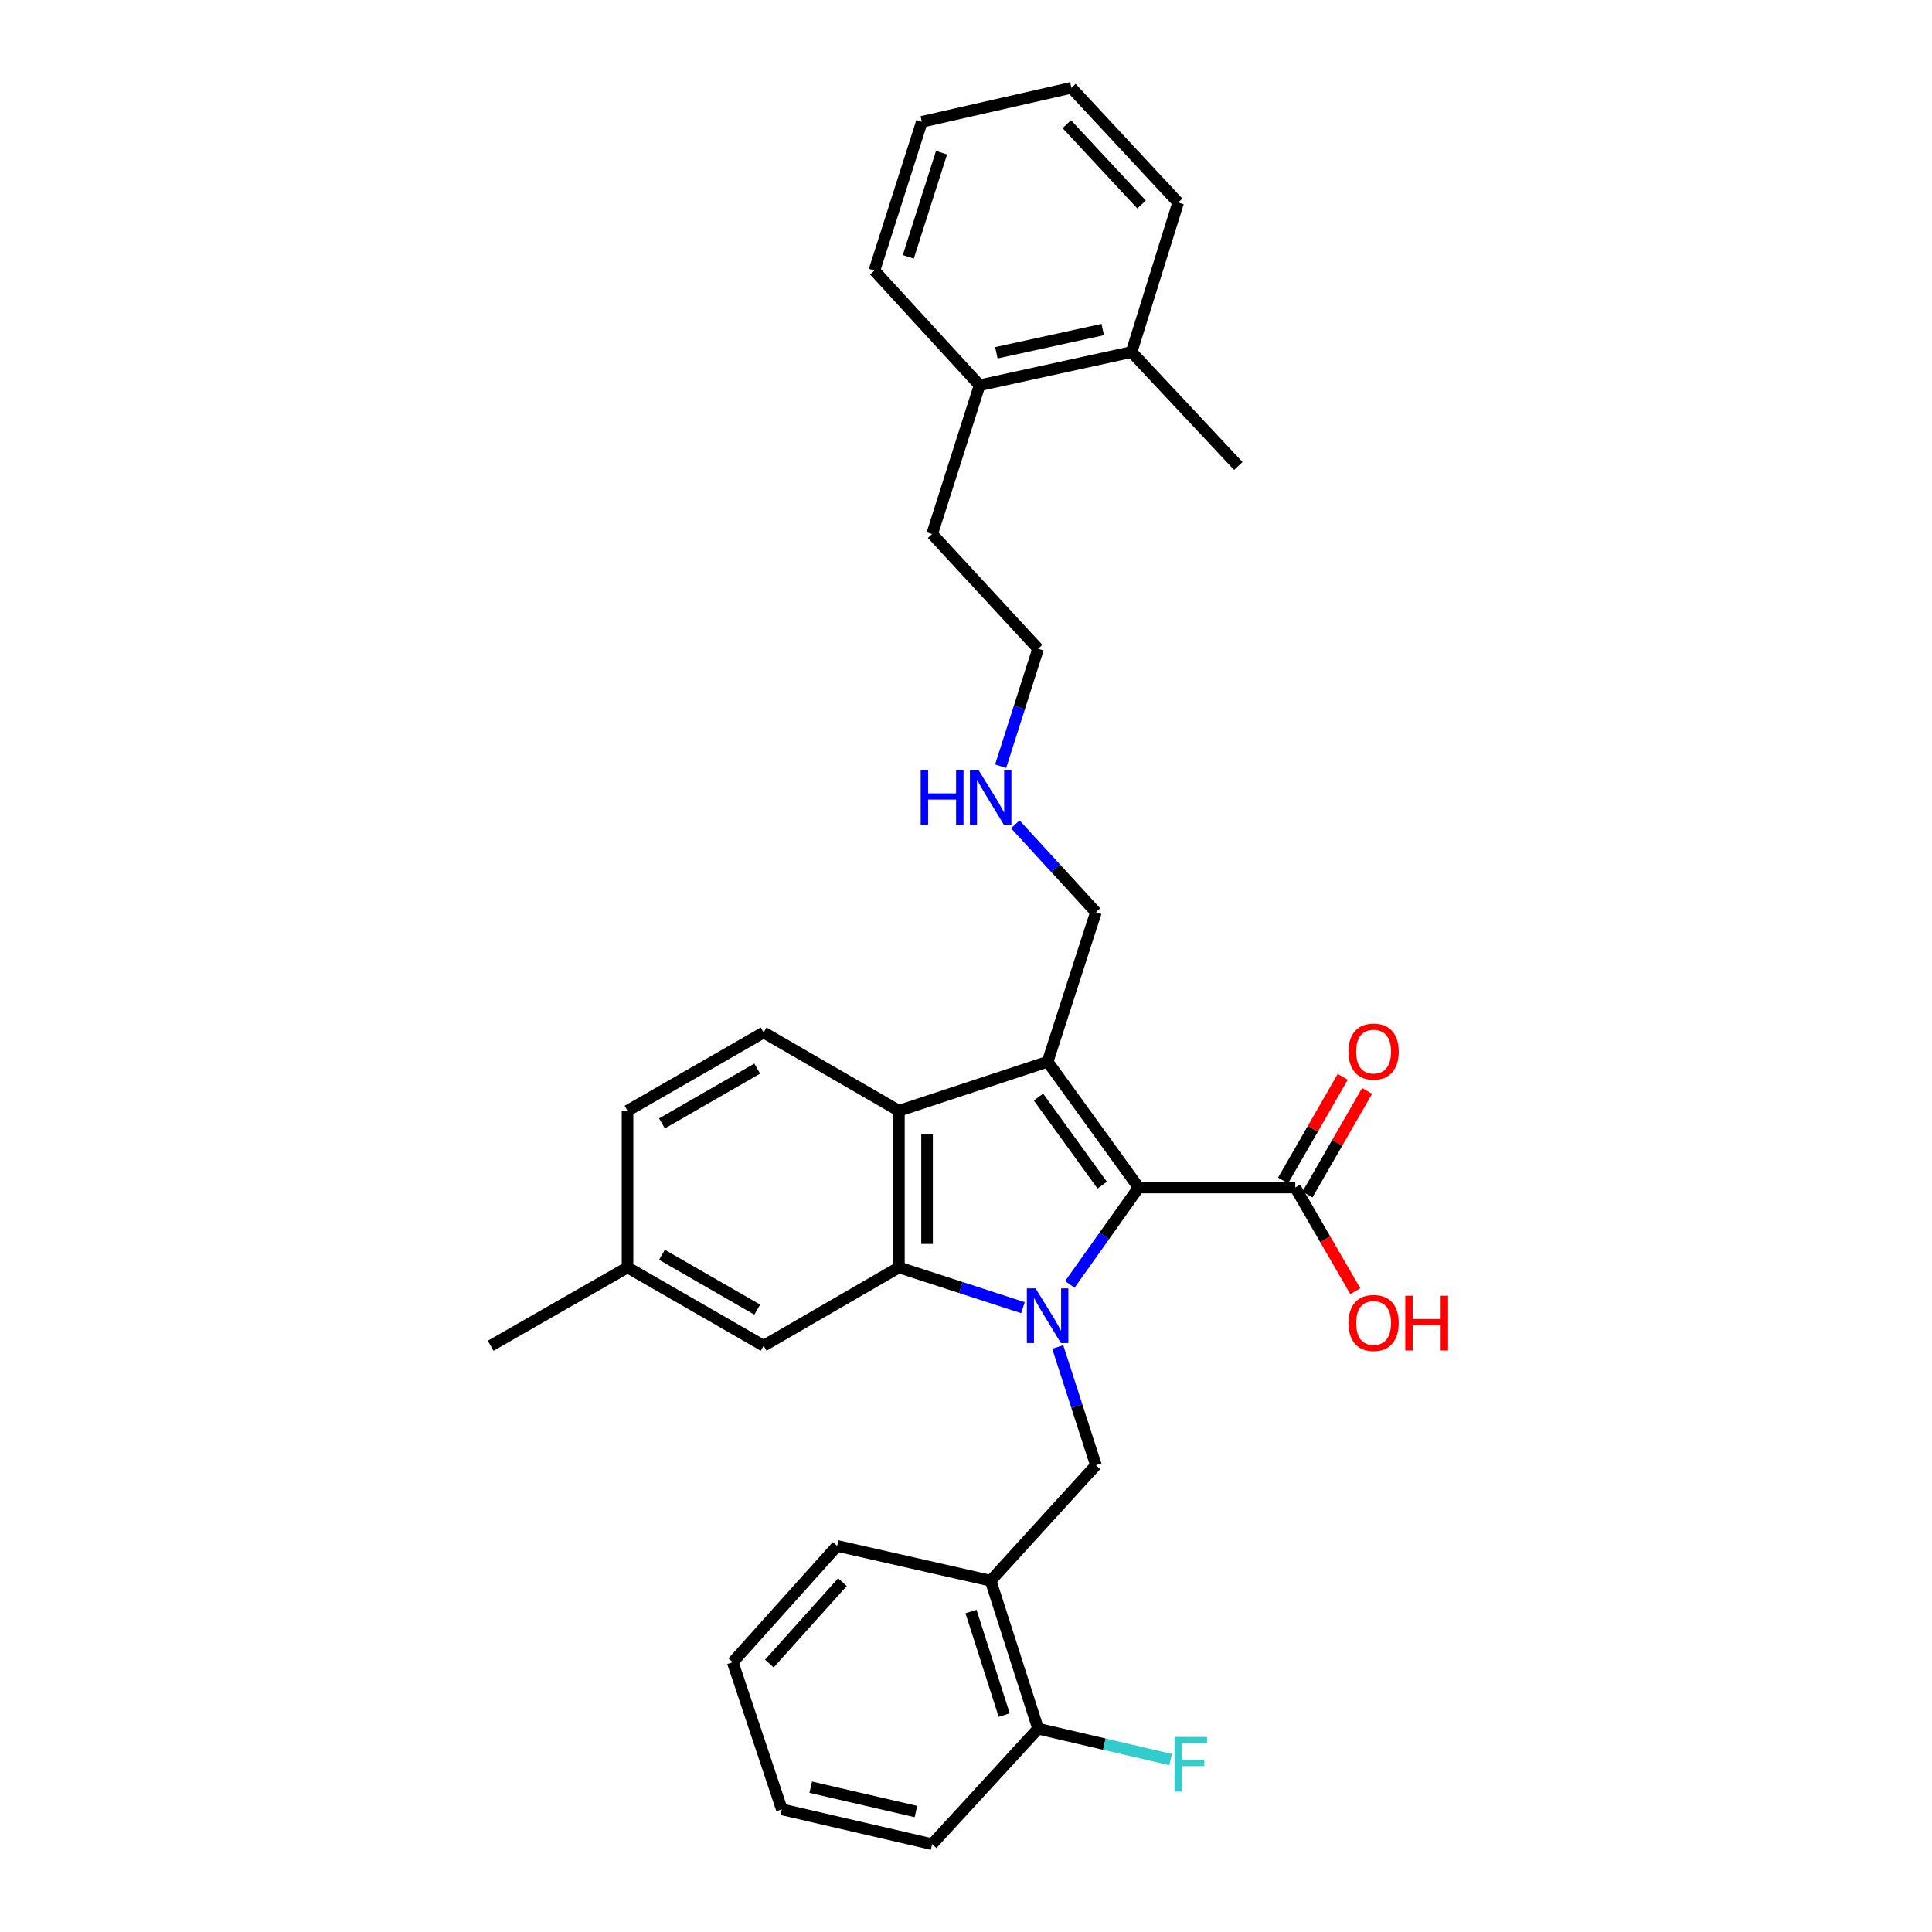 <?xml version='1.0' encoding='iso-8859-1'?>
<svg version='1.1' baseProfile='full'
              xmlns='http://www.w3.org/2000/svg'
                      xmlns:rdkit='http://www.rdkit.org/xml'
                      xmlns:xlink='http://www.w3.org/1999/xlink'
                  xml:space='preserve'
width='1000px' height='1000px' viewBox='0 0 1000 1000'>
<!-- END OF HEADER -->
<rect style='opacity:1.0;fill:#FFFFFF;stroke:none' width='1000' height='1000' x='0' y='0'> </rect>
<path class='bond-0' d='M 553.746,664.812 L 571.555,639.735' style='fill:none;fill-rule:evenodd;stroke:#0000FF;stroke-width:6px;stroke-linecap:butt;stroke-linejoin:miter;stroke-opacity:1' />
<path class='bond-0' d='M 571.555,639.735 L 589.365,614.658' style='fill:none;fill-rule:evenodd;stroke:#000000;stroke-width:6px;stroke-linecap:butt;stroke-linejoin:miter;stroke-opacity:1' />
<path class='bond-2' d='M 529.481,676.861 L 497.378,666.436' style='fill:none;fill-rule:evenodd;stroke:#0000FF;stroke-width:6px;stroke-linecap:butt;stroke-linejoin:miter;stroke-opacity:1' />
<path class='bond-2' d='M 497.378,666.436 L 465.275,656.01' style='fill:none;fill-rule:evenodd;stroke:#000000;stroke-width:6px;stroke-linecap:butt;stroke-linejoin:miter;stroke-opacity:1' />
<path class='bond-4' d='M 547.476,697.199 L 557.362,727.798' style='fill:none;fill-rule:evenodd;stroke:#0000FF;stroke-width:6px;stroke-linecap:butt;stroke-linejoin:miter;stroke-opacity:1' />
<path class='bond-4' d='M 557.362,727.798 L 567.249,758.396' style='fill:none;fill-rule:evenodd;stroke:#000000;stroke-width:6px;stroke-linecap:butt;stroke-linejoin:miter;stroke-opacity:1' />
<path class='bond-1' d='M 589.365,614.658 L 542.245,549.547' style='fill:none;fill-rule:evenodd;stroke:#000000;stroke-width:6px;stroke-linecap:butt;stroke-linejoin:miter;stroke-opacity:1' />
<path class='bond-1' d='M 570.501,613.428 L 537.517,567.85' style='fill:none;fill-rule:evenodd;stroke:#000000;stroke-width:6px;stroke-linecap:butt;stroke-linejoin:miter;stroke-opacity:1' />
<path class='bond-5' d='M 589.365,614.658 L 670.427,614.658' style='fill:none;fill-rule:evenodd;stroke:#000000;stroke-width:6px;stroke-linecap:butt;stroke-linejoin:miter;stroke-opacity:1' />
<path class='bond-11' d='M 542.245,549.547 L 567.249,472.149' style='fill:none;fill-rule:evenodd;stroke:#000000;stroke-width:6px;stroke-linecap:butt;stroke-linejoin:miter;stroke-opacity:1' />
<path class='bond-31' d='M 542.245,549.547 L 465.275,574.931' style='fill:none;fill-rule:evenodd;stroke:#000000;stroke-width:6px;stroke-linecap:butt;stroke-linejoin:miter;stroke-opacity:1' />
<path class='bond-3' d='M 465.275,656.01 L 465.275,574.931' style='fill:none;fill-rule:evenodd;stroke:#000000;stroke-width:6px;stroke-linecap:butt;stroke-linejoin:miter;stroke-opacity:1' />
<path class='bond-3' d='M 479.836,643.848 L 479.836,587.093' style='fill:none;fill-rule:evenodd;stroke:#000000;stroke-width:6px;stroke-linecap:butt;stroke-linejoin:miter;stroke-opacity:1' />
<path class='bond-8' d='M 465.275,656.01 L 395.246,696.562' style='fill:none;fill-rule:evenodd;stroke:#000000;stroke-width:6px;stroke-linecap:butt;stroke-linejoin:miter;stroke-opacity:1' />
<path class='bond-7' d='M 465.275,574.931 L 395.246,534.404' style='fill:none;fill-rule:evenodd;stroke:#000000;stroke-width:6px;stroke-linecap:butt;stroke-linejoin:miter;stroke-opacity:1' />
<path class='bond-6' d='M 567.249,758.396 L 512.767,818.168' style='fill:none;fill-rule:evenodd;stroke:#000000;stroke-width:6px;stroke-linecap:butt;stroke-linejoin:miter;stroke-opacity:1' />
<path class='bond-10' d='M 676.737,618.29 L 692.179,591.465' style='fill:none;fill-rule:evenodd;stroke:#000000;stroke-width:6px;stroke-linecap:butt;stroke-linejoin:miter;stroke-opacity:1' />
<path class='bond-10' d='M 692.179,591.465 L 707.622,564.64' style='fill:none;fill-rule:evenodd;stroke:#FF0000;stroke-width:6px;stroke-linecap:butt;stroke-linejoin:miter;stroke-opacity:1' />
<path class='bond-10' d='M 664.118,611.025 L 679.56,584.201' style='fill:none;fill-rule:evenodd;stroke:#000000;stroke-width:6px;stroke-linecap:butt;stroke-linejoin:miter;stroke-opacity:1' />
<path class='bond-10' d='M 679.56,584.201 L 695.003,557.376' style='fill:none;fill-rule:evenodd;stroke:#FF0000;stroke-width:6px;stroke-linecap:butt;stroke-linejoin:miter;stroke-opacity:1' />
<path class='bond-14' d='M 670.427,614.658 L 685.971,641.501' style='fill:none;fill-rule:evenodd;stroke:#000000;stroke-width:6px;stroke-linecap:butt;stroke-linejoin:miter;stroke-opacity:1' />
<path class='bond-14' d='M 685.971,641.501 L 701.515,668.344' style='fill:none;fill-rule:evenodd;stroke:#FF0000;stroke-width:6px;stroke-linecap:butt;stroke-linejoin:miter;stroke-opacity:1' />
<path class='bond-9' d='M 512.767,818.168 L 537.326,894.774' style='fill:none;fill-rule:evenodd;stroke:#000000;stroke-width:6px;stroke-linecap:butt;stroke-linejoin:miter;stroke-opacity:1' />
<path class='bond-9' d='M 502.585,834.104 L 519.777,887.728' style='fill:none;fill-rule:evenodd;stroke:#000000;stroke-width:6px;stroke-linecap:butt;stroke-linejoin:miter;stroke-opacity:1' />
<path class='bond-19' d='M 512.767,818.168 L 433.322,800.153' style='fill:none;fill-rule:evenodd;stroke:#000000;stroke-width:6px;stroke-linecap:butt;stroke-linejoin:miter;stroke-opacity:1' />
<path class='bond-32' d='M 395.246,534.404 L 324.804,574.931' style='fill:none;fill-rule:evenodd;stroke:#000000;stroke-width:6px;stroke-linecap:butt;stroke-linejoin:miter;stroke-opacity:1' />
<path class='bond-32' d='M 391.941,553.104 L 342.632,581.473' style='fill:none;fill-rule:evenodd;stroke:#000000;stroke-width:6px;stroke-linecap:butt;stroke-linejoin:miter;stroke-opacity:1' />
<path class='bond-16' d='M 395.246,696.562 L 324.804,656.01' style='fill:none;fill-rule:evenodd;stroke:#000000;stroke-width:6px;stroke-linecap:butt;stroke-linejoin:miter;stroke-opacity:1' />
<path class='bond-16' d='M 391.944,677.86 L 342.635,649.474' style='fill:none;fill-rule:evenodd;stroke:#000000;stroke-width:6px;stroke-linecap:butt;stroke-linejoin:miter;stroke-opacity:1' />
<path class='bond-17' d='M 537.326,894.774 L 571.622,902.766' style='fill:none;fill-rule:evenodd;stroke:#000000;stroke-width:6px;stroke-linecap:butt;stroke-linejoin:miter;stroke-opacity:1' />
<path class='bond-17' d='M 571.622,902.766 L 605.918,910.758' style='fill:none;fill-rule:evenodd;stroke:#33CCCC;stroke-width:6px;stroke-linecap:butt;stroke-linejoin:miter;stroke-opacity:1' />
<path class='bond-21' d='M 537.326,894.774 L 482.473,954.545' style='fill:none;fill-rule:evenodd;stroke:#000000;stroke-width:6px;stroke-linecap:butt;stroke-linejoin:miter;stroke-opacity:1' />
<path class='bond-18' d='M 567.249,472.149 L 546.385,449.411' style='fill:none;fill-rule:evenodd;stroke:#000000;stroke-width:6px;stroke-linecap:butt;stroke-linejoin:miter;stroke-opacity:1' />
<path class='bond-18' d='M 546.385,449.411 L 525.522,426.673' style='fill:none;fill-rule:evenodd;stroke:#0000FF;stroke-width:6px;stroke-linecap:butt;stroke-linejoin:miter;stroke-opacity:1' />
<path class='bond-12' d='M 585.684,182.22 L 507.032,199.418' style='fill:none;fill-rule:evenodd;stroke:#000000;stroke-width:6px;stroke-linecap:butt;stroke-linejoin:miter;stroke-opacity:1' />
<path class='bond-12' d='M 570.776,170.575 L 515.719,182.614' style='fill:none;fill-rule:evenodd;stroke:#000000;stroke-width:6px;stroke-linecap:butt;stroke-linejoin:miter;stroke-opacity:1' />
<path class='bond-22' d='M 585.684,182.22 L 640.95,241.191' style='fill:none;fill-rule:evenodd;stroke:#000000;stroke-width:6px;stroke-linecap:butt;stroke-linejoin:miter;stroke-opacity:1' />
<path class='bond-23' d='M 585.684,182.22 L 609.814,104.83' style='fill:none;fill-rule:evenodd;stroke:#000000;stroke-width:6px;stroke-linecap:butt;stroke-linejoin:miter;stroke-opacity:1' />
<path class='bond-13' d='M 507.032,199.418 L 482.473,276.412' style='fill:none;fill-rule:evenodd;stroke:#000000;stroke-width:6px;stroke-linecap:butt;stroke-linejoin:miter;stroke-opacity:1' />
<path class='bond-24' d='M 507.032,199.418 L 452.575,140.043' style='fill:none;fill-rule:evenodd;stroke:#000000;stroke-width:6px;stroke-linecap:butt;stroke-linejoin:miter;stroke-opacity:1' />
<path class='bond-15' d='M 324.804,574.931 L 324.804,656.01' style='fill:none;fill-rule:evenodd;stroke:#000000;stroke-width:6px;stroke-linecap:butt;stroke-linejoin:miter;stroke-opacity:1' />
<path class='bond-26' d='M 324.804,656.01 L 253.966,696.562' style='fill:none;fill-rule:evenodd;stroke:#000000;stroke-width:6px;stroke-linecap:butt;stroke-linejoin:miter;stroke-opacity:1' />
<path class='bond-25' d='M 517.929,396.593 L 527.628,366.194' style='fill:none;fill-rule:evenodd;stroke:#0000FF;stroke-width:6px;stroke-linecap:butt;stroke-linejoin:miter;stroke-opacity:1' />
<path class='bond-25' d='M 527.628,366.194 L 537.326,335.795' style='fill:none;fill-rule:evenodd;stroke:#000000;stroke-width:6px;stroke-linecap:butt;stroke-linejoin:miter;stroke-opacity:1' />
<path class='bond-27' d='M 433.322,800.153 L 379.261,860.37' style='fill:none;fill-rule:evenodd;stroke:#000000;stroke-width:6px;stroke-linecap:butt;stroke-linejoin:miter;stroke-opacity:1' />
<path class='bond-27' d='M 436.048,818.913 L 398.205,861.065' style='fill:none;fill-rule:evenodd;stroke:#000000;stroke-width:6px;stroke-linecap:butt;stroke-linejoin:miter;stroke-opacity:1' />
<path class='bond-20' d='M 482.473,276.412 L 537.326,335.795' style='fill:none;fill-rule:evenodd;stroke:#000000;stroke-width:6px;stroke-linecap:butt;stroke-linejoin:miter;stroke-opacity:1' />
<path class='bond-33' d='M 482.473,954.545 L 404.678,936.531' style='fill:none;fill-rule:evenodd;stroke:#000000;stroke-width:6px;stroke-linecap:butt;stroke-linejoin:miter;stroke-opacity:1' />
<path class='bond-33' d='M 474.088,937.658 L 419.632,925.047' style='fill:none;fill-rule:evenodd;stroke:#000000;stroke-width:6px;stroke-linecap:butt;stroke-linejoin:miter;stroke-opacity:1' />
<path class='bond-34' d='M 609.814,104.83 L 554.548,45.455' style='fill:none;fill-rule:evenodd;stroke:#000000;stroke-width:6px;stroke-linecap:butt;stroke-linejoin:miter;stroke-opacity:1' />
<path class='bond-34' d='M 590.866,105.844 L 552.18,64.281' style='fill:none;fill-rule:evenodd;stroke:#000000;stroke-width:6px;stroke-linecap:butt;stroke-linejoin:miter;stroke-opacity:1' />
<path class='bond-29' d='M 452.575,140.043 L 477.15,63.057' style='fill:none;fill-rule:evenodd;stroke:#000000;stroke-width:6px;stroke-linecap:butt;stroke-linejoin:miter;stroke-opacity:1' />
<path class='bond-29' d='M 470.132,132.923 L 487.335,79.033' style='fill:none;fill-rule:evenodd;stroke:#000000;stroke-width:6px;stroke-linecap:butt;stroke-linejoin:miter;stroke-opacity:1' />
<path class='bond-28' d='M 379.261,860.37 L 404.678,936.531' style='fill:none;fill-rule:evenodd;stroke:#000000;stroke-width:6px;stroke-linecap:butt;stroke-linejoin:miter;stroke-opacity:1' />
<path class='bond-30' d='M 477.15,63.057 L 554.548,45.455' style='fill:none;fill-rule:evenodd;stroke:#000000;stroke-width:6px;stroke-linecap:butt;stroke-linejoin:miter;stroke-opacity:1' />
<path  class='atom-0' d='M 535.985 666.846
L 545.265 681.846
Q 546.185 683.326, 547.665 686.006
Q 549.145 688.686, 549.225 688.846
L 549.225 666.846
L 552.985 666.846
L 552.985 695.166
L 549.105 695.166
L 539.145 678.766
Q 537.985 676.846, 536.745 674.646
Q 535.545 672.446, 535.185 671.766
L 535.185 695.166
L 531.505 695.166
L 531.505 666.846
L 535.985 666.846
' fill='#0000FF'/>
<path  class='atom-11' d='M 697.979 544.296
Q 697.979 537.496, 701.339 533.696
Q 704.699 529.896, 710.979 529.896
Q 717.259 529.896, 720.619 533.696
Q 723.979 537.496, 723.979 544.296
Q 723.979 551.176, 720.579 555.096
Q 717.179 558.976, 710.979 558.976
Q 704.739 558.976, 701.339 555.096
Q 697.979 551.216, 697.979 544.296
M 710.979 555.776
Q 715.299 555.776, 717.619 552.896
Q 719.979 549.976, 719.979 544.296
Q 719.979 538.736, 717.619 535.936
Q 715.299 533.096, 710.979 533.096
Q 706.659 533.096, 704.299 535.896
Q 701.979 538.696, 701.979 544.296
Q 701.979 550.016, 704.299 552.896
Q 706.659 555.776, 710.979 555.776
' fill='#FF0000'/>
<path  class='atom-15' d='M 697.979 684.767
Q 697.979 677.967, 701.339 674.167
Q 704.699 670.367, 710.979 670.367
Q 717.259 670.367, 720.619 674.167
Q 723.979 677.967, 723.979 684.767
Q 723.979 691.647, 720.579 695.567
Q 717.179 699.447, 710.979 699.447
Q 704.739 699.447, 701.339 695.567
Q 697.979 691.687, 697.979 684.767
M 710.979 696.247
Q 715.299 696.247, 717.619 693.367
Q 719.979 690.447, 719.979 684.767
Q 719.979 679.207, 717.619 676.407
Q 715.299 673.567, 710.979 673.567
Q 706.659 673.567, 704.299 676.367
Q 701.979 679.167, 701.979 684.767
Q 701.979 690.487, 704.299 693.367
Q 706.659 696.247, 710.979 696.247
' fill='#FF0000'/>
<path  class='atom-15' d='M 727.379 670.687
L 731.219 670.687
L 731.219 682.727
L 745.699 682.727
L 745.699 670.687
L 749.539 670.687
L 749.539 699.007
L 745.699 699.007
L 745.699 685.927
L 731.219 685.927
L 731.219 699.007
L 727.379 699.007
L 727.379 670.687
' fill='#FF0000'/>
<path  class='atom-18' d='M 607.947 899.033
L 624.787 899.033
L 624.787 902.273
L 611.747 902.273
L 611.747 910.873
L 623.347 910.873
L 623.347 914.153
L 611.747 914.153
L 611.747 927.353
L 607.947 927.353
L 607.947 899.033
' fill='#33CCCC'/>
<path  class='atom-19' d='M 476.547 398.613
L 480.387 398.613
L 480.387 410.653
L 494.867 410.653
L 494.867 398.613
L 498.707 398.613
L 498.707 426.933
L 494.867 426.933
L 494.867 413.853
L 480.387 413.853
L 480.387 426.933
L 476.547 426.933
L 476.547 398.613
' fill='#0000FF'/>
<path  class='atom-19' d='M 506.507 398.613
L 515.787 413.613
Q 516.707 415.093, 518.187 417.773
Q 519.667 420.453, 519.747 420.613
L 519.747 398.613
L 523.507 398.613
L 523.507 426.933
L 519.627 426.933
L 509.667 410.533
Q 508.507 408.613, 507.267 406.413
Q 506.067 404.213, 505.707 403.533
L 505.707 426.933
L 502.027 426.933
L 502.027 398.613
L 506.507 398.613
' fill='#0000FF'/>
</svg>
